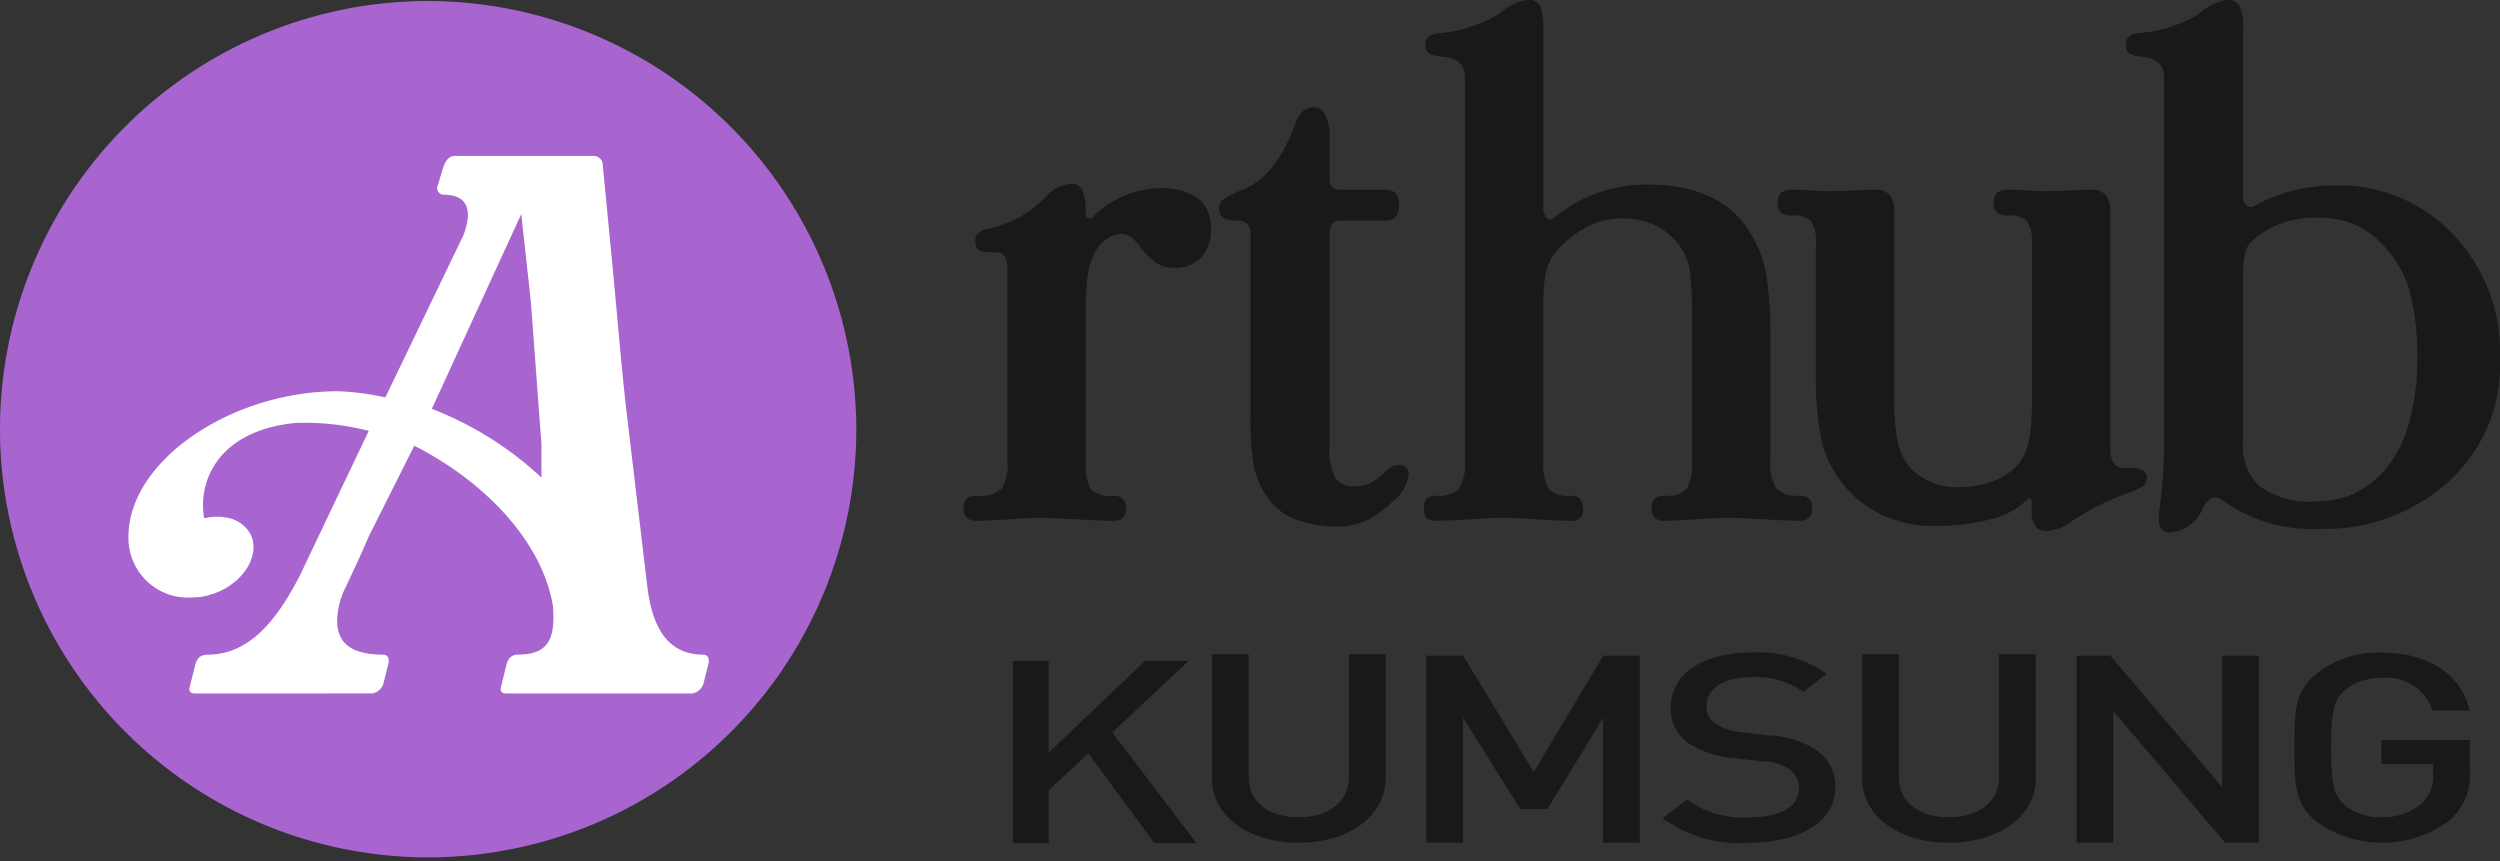 <svg id="그룹_34" data-name="그룹 34" xmlns="http://www.w3.org/2000/svg" xmlns:xlink="http://www.w3.org/1999/xlink" width="148" height="51" viewBox="0 0 148 51">
  <rect x="0" y="0" width="148" height="51" fill="#333333" stroke="none"/>
  <defs>
    <clipPath id="clip-path">
      <rect id="사각형_9" data-name="사각형 9" width="148" height="51" fill="none"/>
    </clipPath>
  </defs>
  <path id="패스_84" data-name="패스 84" d="M178.346,120.515l-3.916-5.318-2.35,2.181v3.136h-2.114V109.728h2.114v5.424l5.7-5.424h2.585l-4.523,4.227,4.993,6.56Z" transform="translate(-109.999 -70.596)" fill="#1a1818"/>
  <g id="그룹_22" data-name="그룹 22">
    <g id="그룹_21" data-name="그룹 21" clip-path="url(#clip-path)">
      <path id="패스_85" data-name="패스 85" d="M208.931,120.631c-2.918,0-5.131-1.54-5.131-3.826v-7.341h2.173v7.264c0,1.477,1.167,2.395,2.958,2.395s2.978-.918,2.978-2.395v-7.264h2.173v7.341c0,2.286-2.233,3.826-5.151,3.826" transform="translate(-132.054 -70.741)" fill="#1a1818"/>
      <path id="패스_86" data-name="패스 86" d="M250.329,120.8v-7.4l-3.3,5.4h-1.61l-3.38-5.4v7.4h-2.173V109.728h2.173l4.185,6.89,4.106-6.89H252.5V120.8Z" transform="translate(-155.423 -70.911)" fill="#1a1818"/>
      <path id="패스_87" data-name="패스 87" d="M284.66,120.461A7.636,7.636,0,0,1,279.59,119l1.448-1.1a5.578,5.578,0,0,0,3.662,1.057c1.871,0,2.959-.622,2.959-1.7a1.327,1.327,0,0,0-.565-1.151,2.911,2.911,0,0,0-1.569-.467l-1.69-.187a5.705,5.705,0,0,1-2.716-.887,2.461,2.461,0,0,1-1.047-2.115c0-1.929,1.811-3.251,4.789-3.251a7.055,7.055,0,0,1,4.447,1.26l-1.388,1.058a5,5,0,0,0-3.119-.856c-1.69,0-2.616.747-2.616,1.727a1.192,1.192,0,0,0,.543,1.027,3.747,3.747,0,0,0,1.61.513l1.63.187a5.548,5.548,0,0,1,2.676.824,2.607,2.607,0,0,1,1.167,2.271c0,2.037-2.152,3.251-5.151,3.251" transform="translate(-181.162 -70.57)" fill="#1a1818"/>
      <path id="패스_88" data-name="패스 88" d="M318.271,120.631c-2.918,0-5.131-1.54-5.131-3.826v-7.341h2.173v7.264c0,1.477,1.167,2.395,2.958,2.395s2.978-.918,2.978-2.395v-7.264h2.173v7.341c0,2.286-2.233,3.826-5.151,3.826" transform="translate(-202.901 -70.741)" fill="#1a1818"/>
      <path id="패스_89" data-name="패스 89" d="M358,120.8l-6.62-7.792V120.8H349.2V109.728H351.2l6.62,7.777v-7.777h2.173V120.8Z" transform="translate(-226.27 -70.911)" fill="#1a1818"/>
      <path id="패스_90" data-name="패스 90" d="M394.936,119.2a6.692,6.692,0,0,1-7.707.078c-1.408-1.089-1.388-2.317-1.388-4.448s-.02-3.359,1.388-4.448a5.98,5.98,0,0,1,3.763-1.182c3.039,0,4.81,1.54,5.211,3.437h-2.193a2.83,2.83,0,0,0-3.019-1.929,3.34,3.34,0,0,0-2.113.684c-.7.591-.865,1.213-.865,3.437s.161,2.862.865,3.453a3.334,3.334,0,0,0,2.113.669,3.506,3.506,0,0,0,2.335-.778,2.16,2.16,0,0,0,.724-1.742v-.622h-3.059v-1.431h5.231v1.7a3.593,3.593,0,0,1-1.287,3.126" transform="translate(-250.009 -70.57)" fill="#1a1818"/>
      <path id="패스_91" data-name="패스 91" d="M176.136,35.125a2.13,2.13,0,0,1-1.646.61,1.759,1.759,0,0,1-1-.261,4.855,4.855,0,0,1-.91-.871,2.981,2.981,0,0,0-.585-.653,1.006,1.006,0,0,0-.628-.218,1.922,1.922,0,0,0-1.56,1.132,3.965,3.965,0,0,0-.412,1.328,14.567,14.567,0,0,0-.108,1.981v8.97a3.094,3.094,0,0,0,.3,1.72,1.673,1.673,0,0,0,1.3.37q.78,0,.78.7a.691.691,0,0,1-.78.784q-.693,0-2.166-.087-1.387-.088-2.08-.087-.65,0-1.863.087-1.3.086-1.907.087a.931.931,0,0,1-.628-.174.788.788,0,0,1-.2-.61q0-.7.823-.7a1.847,1.847,0,0,0,1.43-.414,2.793,2.793,0,0,0,.346-1.676V35.778q0-.958-.65-.958h-.477q-.78,0-.78-.653,0-.609.78-.74a6.49,6.49,0,0,0,3.423-1.916,2.152,2.152,0,0,1,1.516-.74.644.644,0,0,1,.65.414,3.551,3.551,0,0,1,.173,1.284c0,.174.043.283.13.327a.243.243,0,0,0,.26-.022,5.637,5.637,0,0,1,3.856-1.741,3.821,3.821,0,0,1,2.427.609,2.186,2.186,0,0,1,.736,1.786,2.409,2.409,0,0,1-.563,1.7" transform="translate(-105.004 -19.886)" fill="#1a1818"/>
      <path id="패스_92" data-name="패스 92" d="M215.236,41.352A5.8,5.8,0,0,1,213.7,42.44a4.4,4.4,0,0,1-1.842.348,6.451,6.451,0,0,1-2.21-.392,3.508,3.508,0,0,1-1.69-1.219,4.955,4.955,0,0,1-.888-1.938,16.276,16.276,0,0,1-.2-2.939V25.5a.73.73,0,0,0-.823-.827q-1.04,0-1.04-.7a.694.694,0,0,1,.325-.61,5.594,5.594,0,0,1,.975-.479q2.036-.74,3.206-3.919.346-1,1.083-1a.765.765,0,0,1,.715.479,2.74,2.74,0,0,1,.238,1.219v2.525a.576.576,0,0,0,.65.654h2.6a.87.87,0,0,1,.672.218,1.341,1.341,0,0,1,0,1.393.869.869,0,0,1-.672.218h-2.6q-.649,0-.65.74V38.13a3.459,3.459,0,0,0,.325,1.741,1.2,1.2,0,0,0,1.105.523,2.127,2.127,0,0,0,1.04-.218,3.943,3.943,0,0,0,.78-.588,1.5,1.5,0,0,1,.607-.414.605.605,0,0,1,.26-.044.519.519,0,0,1,.412.174.582.582,0,0,1,.152.391,2.473,2.473,0,0,1-1,1.655" transform="translate(-132.838 -11.613)" fill="#1a1818"/>
      <path id="패스_93" data-name="패스 93" d="M262.265,30.653a.846.846,0,0,1-.607.174q-.738,0-2.123-.087t-2.037-.087q-.65,0-1.863.087-1.3.086-1.907.087a.843.843,0,0,1-.607-.174.852.852,0,0,1-.173-.61q0-.7.78-.7a1.623,1.623,0,0,0,1.278-.392,2.933,2.933,0,0,0,.325-1.7V18.33a18.1,18.1,0,0,0-.108-2.2,3.171,3.171,0,0,0-.541-1.459,4.031,4.031,0,0,0-1.5-1.328,4.767,4.767,0,0,0-2.1-.414,4.211,4.211,0,0,0-1.907.479,6.209,6.209,0,0,0-1.733,1.306,2.971,2.971,0,0,0-.736,1.328,8.591,8.591,0,0,0-.173,1.938v9.274a3.113,3.113,0,0,0,.3,1.676,1.559,1.559,0,0,0,1.3.414q.736,0,.736.7a.624.624,0,0,1-.736.784q-.694,0-2.08-.087-1.3-.088-1.993-.087-.607,0-1.906.087t-1.907.087a.927.927,0,0,1-.607-.152.844.844,0,0,1-.173-.631.7.7,0,0,1,.173-.544.927.927,0,0,1,.607-.152,1.591,1.591,0,0,0,1.3-.435,2.8,2.8,0,0,0,.347-1.654V4.615q0-1.176-1.343-1.263a2,2,0,0,1-.758-.174.541.541,0,0,1-.239-.522.571.571,0,0,1,.217-.5,1.387,1.387,0,0,1,.65-.2,7.037,7.037,0,0,0,1.972-.435A6.317,6.317,0,0,0,244.022.74a3.026,3.026,0,0,1,1.56-.74.758.758,0,0,1,.78.392,3.845,3.845,0,0,1,.174,1.393v10.45a.937.937,0,0,0,.2.675q.194.2.5-.066a8.474,8.474,0,0,1,5.46-1.915q4.03,0,5.806,2.438a6.969,6.969,0,0,1,1.213,2.786,23.465,23.465,0,0,1,.26,3.962v7.14a2.658,2.658,0,0,0,.369,1.676,1.713,1.713,0,0,0,1.322.414q.78,0,.78.7a.855.855,0,0,1-.173.61" transform="translate(-155.168)" fill="#1a1818"/>
      <path id="패스_94" data-name="패스 94" d="M320.5,49.346a5.988,5.988,0,0,1-1.019.435,14.667,14.667,0,0,0-3.076,1.568,2.971,2.971,0,0,1-1.56.609.747.747,0,0,1-.65-.3,1.4,1.4,0,0,1-.217-.828v-.565a.353.353,0,0,0-.065-.218q-.065-.087-.195.044a4.571,4.571,0,0,1-2.188,1.176,13.141,13.141,0,0,1-3.4.392,7.071,7.071,0,0,1-3.1-.7,6.358,6.358,0,0,1-2.448-2.09,6.222,6.222,0,0,1-1.083-2.438,19.728,19.728,0,0,1-.3-3.962V34.891a2.073,2.073,0,0,0-.282-1.284,1.439,1.439,0,0,0-1.105-.327,1.127,1.127,0,0,1-.65-.152.618.618,0,0,1-.217-.544.859.859,0,0,1,.2-.653,1.013,1.013,0,0,1,.671-.174,11.027,11.027,0,0,1,1.127.044l1.083.044,1.387-.044q.433-.043,1.214-.044a1.155,1.155,0,0,1,.975.326,1.851,1.851,0,0,1,.238,1.067V44.121a12.738,12.738,0,0,0,.195,2.525,3.461,3.461,0,0,0,.759,1.568,3.749,3.749,0,0,0,3.033,1.132,5.06,5.06,0,0,0,2.037-.414,3.391,3.391,0,0,0,1.43-1.067,3.43,3.43,0,0,0,.52-1.306,8.727,8.727,0,0,0,.173-1.785V34.891a2.07,2.07,0,0,0-.282-1.284,1.439,1.439,0,0,0-1.105-.327,1.127,1.127,0,0,1-.65-.152.618.618,0,0,1-.216-.544.859.859,0,0,1,.2-.653,1.014,1.014,0,0,1,.671-.174,11.035,11.035,0,0,1,1.127.044l1.083.044,1.386-.044q.432-.043,1.213-.044a1.156,1.156,0,0,1,.975.326,1.851,1.851,0,0,1,.238,1.067V47q0,1.219.779,1.219h.477a1.268,1.268,0,0,1,.65.152.463.463,0,0,1,.26.414.614.614,0,0,1-.281.566" transform="translate(-193.702 -20.522)" fill="#1a1818"/>
      <path id="패스_95" data-name="패스 95" d="M376.877,28.258a10.918,10.918,0,0,1-7.886,3.048,9.016,9.016,0,0,1-5.33-1.393,3.73,3.73,0,0,1-.389-.261.941.941,0,0,0-.477-.218q-.39,0-.736.653a2.266,2.266,0,0,1-1.95,1.437q-.651,0-.651-.827a4.131,4.131,0,0,1,.043-.653,27.229,27.229,0,0,0,.26-4.31V4.615q0-1.176-1.343-1.263a1.691,1.691,0,0,1-.693-.174.561.561,0,0,1-.217-.522q0-.654.78-.7a7.97,7.97,0,0,0,2.059-.435A6.445,6.445,0,0,0,361.928.74,3.024,3.024,0,0,1,363.487,0a.778.778,0,0,1,.759.37,3.434,3.434,0,0,1,.2,1.415v9.84a.654.654,0,0,0,.195.544.4.4,0,0,0,.455.022,10.133,10.133,0,0,1,4.9-1.219,9.249,9.249,0,0,1,6.629,2.656A10.042,10.042,0,0,1,379.65,21.2a9.316,9.316,0,0,1-2.774,7.053M374.363,17.5a6.243,6.243,0,0,0-1.342-2.656,5.41,5.41,0,0,0-1.821-1.48,5.241,5.241,0,0,0-2.3-.479,6.489,6.489,0,0,0-2.1.3,5.94,5.94,0,0,0-1.8,1.045q-.563.435-.563,2v9.884a3.368,3.368,0,0,0,.91,2.613,4.926,4.926,0,0,0,3.337.958,5.46,5.46,0,0,0,2.3-.457,5.8,5.8,0,0,0,1.863-1.415,7.2,7.2,0,0,0,1.408-2.765,13.829,13.829,0,0,0,.5-3.853,15.459,15.459,0,0,0-.39-3.7" transform="translate(-231.65)" fill="#1a1818"/>
      <path id="패스_96" data-name="패스 96" d="M50.694,25.639A25.347,25.347,0,1,1,25.347.169a25.409,25.409,0,0,1,25.347,25.47" transform="translate(0 -0.109)" fill="#a865d0"/>
      <path id="패스_97" data-name="패스 97" d="M36.027,57.916a.829.829,0,0,0,.675-.626l.312-1.252c0-.156-.052-.417-.312-.417-1.92,0-2.751-.678-2.751-2.034A4.684,4.684,0,0,1,34.47,51.6c.415-.887.986-2.087,1.35-2.974l2.7-5.373c4.1,2.087,7.527,5.582,8.2,9.442.156,1.826-.156,2.921-2.025,2.921-.415,0-.623.209-.727.626L43.659,57.5c-.1.313.1.417.259.417H54.975a.829.829,0,0,0,.675-.626l.312-1.252c0-.156-.052-.417-.312-.417-1.817,0-2.959-1.148-3.322-3.912L51.082,41.223c-.312-2.713-.519-5.373-.779-8.085l-.623-6.469a.543.543,0,0,0-.571-.573H40.855c-.312.052-.467.261-.623.678l-.363,1.2a.4.4,0,0,0,.363.417c1.557,0,1.713,1.043,1.194,2.4l-4.62,9.6a15.846,15.846,0,0,0-2.8-.365c-6.333,0-12.407,4.121-12.407,8.607a3.522,3.522,0,0,0,3.79,3.6,3.389,3.389,0,0,0,1.093-.176,3.979,3.979,0,0,0,.671-.264c1.466-.741,2.214-2.22,1.672-3.3a1.959,1.959,0,0,0-1.528-1,1.661,1.661,0,0,0-.345-.037c-.021,0-.041,0-.062,0a3.451,3.451,0,0,0-.809.09,4.55,4.55,0,0,1-.069-.791c0-1.982,1.35-4.434,5.451-4.851a15.167,15.167,0,0,1,4.361.469l-4.1,8.607c-1.3,2.5-2.907,4.643-5.451,4.643-.415,0-.623.209-.727.626L25.23,57.5c-.1.313.1.417.26.417Zm10.019-12.78a20.227,20.227,0,0,0-6.489-4.069l5.295-11.528.571,5.216.623,8.4Z" transform="translate(-13.993 -16.865)" fill="#fff"/>
    </g>
  </g>
</svg>
